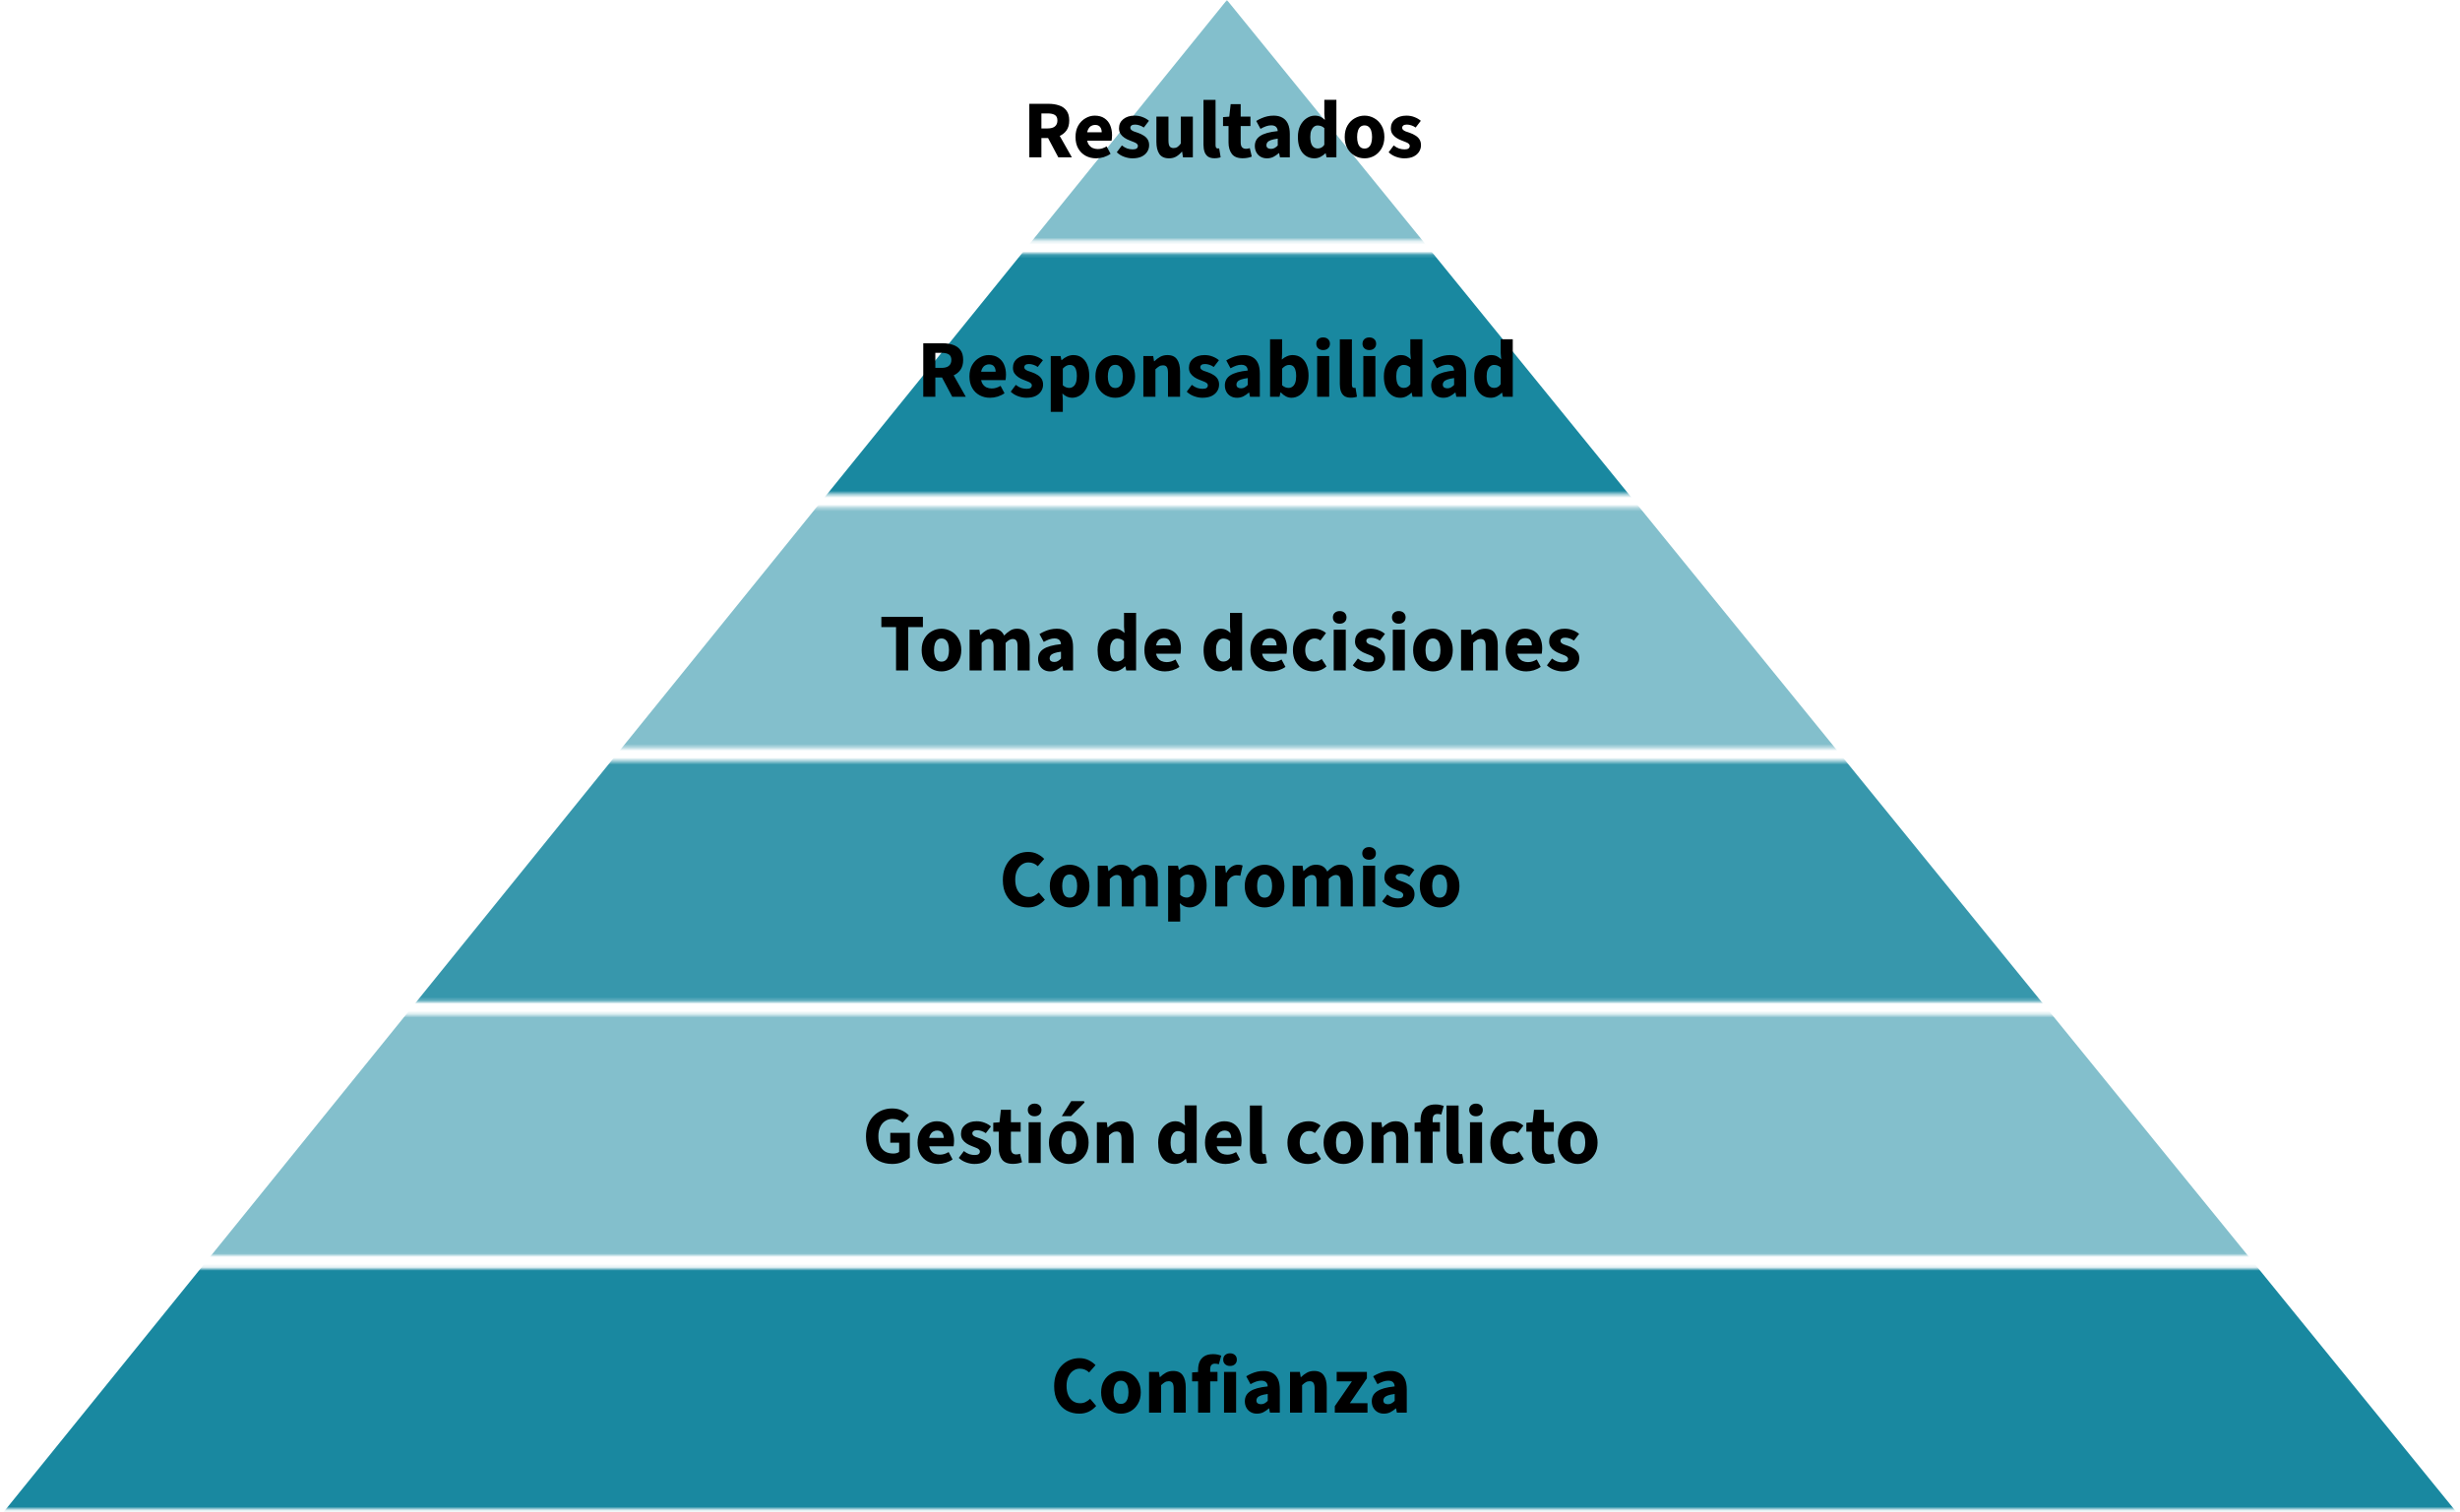 <svg width="719" height="442" viewBox="0 0 719 442" fill="none" xmlns="http://www.w3.org/2000/svg">
<mask id="mask0_614_489" style="mask-type:alpha" maskUnits="userSpaceOnUse" x="0" y="0" width="719" height="442">
<rect y="370.885" width="719" height="70.247" fill="#1988A0"/>
<rect y="296.708" width="719" height="70.247" fill="#31CAAE" fill-opacity="0.54"/>
<rect y="222.531" width="719" height="70.247" fill="#1988A0" fill-opacity="0.87"/>
<rect y="148.354" width="719" height="70.247" fill="#31CAAE" fill-opacity="0.54"/>
<rect y="74.176" width="719" height="70.247" fill="#1988A0"/>
<rect width="719" height="70.247" fill="#31CAAE" fill-opacity="0.54"/>
</mask>
<g mask="url(#mask0_614_489)">
<path d="M358.601 0L-1.14441e-05 443.343H719L358.601 0Z" fill="#1988A0"/>
</g>
<path d="M300.848 46V30.352H306.488C307.592 30.352 308.6 30.504 309.512 30.808C310.424 31.096 311.152 31.6 311.696 32.32C312.24 33.024 312.512 33.992 312.512 35.224C312.512 36.424 312.24 37.4 311.696 38.152C311.152 38.904 310.424 39.464 309.512 39.832C308.6 40.184 307.592 40.36 306.488 40.36H304.376V46H300.848ZM304.376 37.552H306.2C307.128 37.552 307.832 37.36 308.312 36.976C308.808 36.576 309.056 35.992 309.056 35.224C309.056 34.456 308.808 33.92 308.312 33.616C307.832 33.312 307.128 33.16 306.2 33.16H304.376V37.552ZM309.32 46L305.84 39.448L308.288 37.168L313.28 46H309.32ZM320.372 46.288C319.236 46.288 318.212 46.04 317.3 45.544C316.388 45.048 315.668 44.336 315.14 43.408C314.612 42.48 314.348 41.36 314.348 40.048C314.348 38.752 314.612 37.64 315.14 36.712C315.684 35.784 316.388 35.072 317.252 34.576C318.116 34.064 319.02 33.808 319.964 33.808C321.1 33.808 322.044 34.064 322.796 34.576C323.548 35.072 324.108 35.752 324.476 36.616C324.844 37.48 325.028 38.448 325.028 39.52C325.028 39.824 325.012 40.128 324.98 40.432C324.948 40.72 324.916 40.952 324.884 41.128H317.084L317.036 38.68H322.004C322.004 38.056 321.852 37.544 321.548 37.144C321.244 36.728 320.74 36.52 320.036 36.52C319.652 36.52 319.276 36.624 318.908 36.832C318.54 37.04 318.236 37.4 317.996 37.912C317.756 38.424 317.644 39.136 317.66 40.048C317.676 40.944 317.836 41.648 318.14 42.16C318.46 42.672 318.86 43.04 319.34 43.264C319.82 43.472 320.324 43.576 320.852 43.576C321.316 43.576 321.756 43.512 322.172 43.384C322.604 43.24 323.028 43.048 323.444 42.808L324.596 44.968C324.004 45.384 323.332 45.712 322.58 45.952C321.828 46.176 321.092 46.288 320.372 46.288ZM330.97 46.288C330.186 46.288 329.378 46.136 328.546 45.832C327.714 45.528 327.002 45.088 326.41 44.512L327.898 42.52C328.442 42.952 328.978 43.256 329.506 43.432C330.05 43.592 330.57 43.672 331.066 43.672C331.594 43.672 331.978 43.584 332.218 43.408C332.458 43.216 332.578 42.968 332.578 42.664C332.578 42.392 332.466 42.168 332.242 41.992C332.034 41.816 331.754 41.664 331.402 41.536C331.066 41.392 330.682 41.24 330.25 41.08C329.674 40.872 329.146 40.608 328.666 40.288C328.186 39.968 327.794 39.584 327.49 39.136C327.202 38.688 327.058 38.152 327.058 37.528C327.058 36.408 327.474 35.512 328.306 34.84C329.154 34.152 330.258 33.808 331.618 33.808C332.482 33.808 333.266 33.952 333.97 34.24C334.69 34.512 335.306 34.872 335.818 35.32L334.306 37.288C333.874 36.984 333.442 36.768 333.01 36.64C332.578 36.496 332.154 36.424 331.738 36.424C331.274 36.424 330.93 36.512 330.706 36.688C330.482 36.864 330.37 37.088 330.37 37.36C330.37 37.584 330.45 37.776 330.61 37.936C330.77 38.096 331.01 38.248 331.33 38.392C331.666 38.52 332.082 38.664 332.578 38.824C333.186 39.032 333.738 39.296 334.234 39.616C334.746 39.92 335.146 40.304 335.434 40.768C335.722 41.232 335.866 41.792 335.866 42.448C335.866 43.168 335.674 43.816 335.29 44.392C334.922 44.968 334.378 45.432 333.658 45.784C332.938 46.12 332.042 46.288 330.97 46.288ZM341.683 46.288C340.387 46.288 339.443 45.864 338.851 45.016C338.275 44.152 337.987 42.976 337.987 41.488V34.096H341.515V41.032C341.515 41.896 341.635 42.488 341.875 42.808C342.115 43.128 342.491 43.288 343.003 43.288C343.435 43.288 343.811 43.184 344.131 42.976C344.451 42.768 344.779 42.432 345.115 41.968V34.096H348.643V46H345.763L345.499 44.344H345.427C344.931 44.936 344.387 45.408 343.795 45.76C343.203 46.112 342.499 46.288 341.683 46.288ZM354.988 46.264C354.188 46.264 353.548 46.104 353.068 45.784C352.604 45.448 352.268 44.984 352.06 44.392C351.852 43.784 351.748 43.08 351.748 42.28V29.2H355.276V42.424C355.276 42.808 355.34 43.072 355.468 43.216C355.612 43.344 355.764 43.408 355.924 43.408C355.988 43.408 356.044 43.408 356.092 43.408C356.156 43.392 356.236 43.376 356.332 43.36L356.764 45.976C356.572 46.056 356.324 46.12 356.02 46.168C355.732 46.232 355.388 46.264 354.988 46.264ZM363.199 46.264C361.727 46.264 360.671 45.84 360.031 44.992C359.391 44.128 359.071 43.016 359.071 41.656V36.856H357.463V34.24L359.287 34.096L359.695 30.448H362.623V34.096H365.479V36.856H362.623V41.608C362.623 42.28 362.759 42.768 363.031 43.072C363.319 43.36 363.695 43.504 364.159 43.504C364.351 43.504 364.543 43.488 364.735 43.456C364.927 43.424 365.111 43.376 365.287 43.312L365.863 45.784C365.559 45.912 365.175 46.024 364.711 46.12C364.263 46.216 363.759 46.264 363.199 46.264ZM370.31 46.288C369.59 46.288 368.958 46.128 368.414 45.808C367.886 45.488 367.478 45.056 367.19 44.512C366.902 43.968 366.758 43.36 366.758 42.688C366.758 41.408 367.286 40.424 368.342 39.736C369.398 39.032 371.102 38.56 373.454 38.32C373.438 37.968 373.358 37.672 373.214 37.432C373.086 37.176 372.886 36.984 372.614 36.856C372.342 36.712 371.998 36.64 371.582 36.64C371.086 36.64 370.582 36.728 370.07 36.904C369.558 37.08 369.006 37.336 368.414 37.672L367.166 35.368C367.678 35.048 368.206 34.776 368.75 34.552C369.294 34.312 369.854 34.128 370.43 34C371.022 33.872 371.63 33.808 372.254 33.808C373.278 33.808 374.134 34.008 374.822 34.408C375.526 34.792 376.062 35.384 376.43 36.184C376.798 36.968 376.982 37.976 376.982 39.208V46H374.102L373.862 44.776H373.766C373.254 45.224 372.718 45.592 372.158 45.88C371.598 46.152 370.982 46.288 370.31 46.288ZM371.486 43.528C371.886 43.528 372.238 43.44 372.542 43.264C372.846 43.088 373.15 42.848 373.454 42.544V40.528C372.622 40.64 371.958 40.784 371.462 40.96C370.982 41.136 370.638 41.352 370.43 41.608C370.238 41.848 370.142 42.12 370.142 42.424C370.142 42.792 370.262 43.072 370.502 43.264C370.758 43.44 371.086 43.528 371.486 43.528ZM384.214 46.288C382.742 46.288 381.558 45.736 380.662 44.632C379.782 43.512 379.342 41.984 379.342 40.048C379.342 38.752 379.574 37.64 380.038 36.712C380.518 35.784 381.134 35.072 381.886 34.576C382.654 34.064 383.454 33.808 384.286 33.808C384.942 33.808 385.494 33.92 385.942 34.144C386.39 34.368 386.814 34.672 387.214 35.056L387.07 33.232V29.176H390.598V46H387.718L387.478 44.824H387.382C386.966 45.24 386.478 45.592 385.918 45.88C385.358 46.152 384.79 46.288 384.214 46.288ZM385.126 43.408C385.51 43.408 385.862 43.328 386.182 43.168C386.502 43.008 386.798 42.728 387.07 42.328V37.456C386.766 37.168 386.446 36.968 386.11 36.856C385.774 36.744 385.438 36.688 385.102 36.688C384.718 36.688 384.366 36.808 384.046 37.048C383.726 37.288 383.462 37.656 383.254 38.152C383.062 38.632 382.966 39.248 382.966 40C382.966 41.168 383.158 42.032 383.542 42.592C383.926 43.136 384.454 43.408 385.126 43.408ZM398.836 46.288C397.828 46.288 396.884 46.048 396.004 45.568C395.124 45.072 394.404 44.36 393.844 43.432C393.3 42.488 393.028 41.36 393.028 40.048C393.028 38.736 393.3 37.616 393.844 36.688C394.404 35.744 395.124 35.032 396.004 34.552C396.884 34.056 397.828 33.808 398.836 33.808C399.828 33.808 400.764 34.056 401.644 34.552C402.524 35.032 403.236 35.744 403.78 36.688C404.34 37.616 404.62 38.736 404.62 40.048C404.62 41.36 404.34 42.488 403.78 43.432C403.236 44.36 402.524 45.072 401.644 45.568C400.764 46.048 399.828 46.288 398.836 46.288ZM398.836 43.432C399.316 43.432 399.716 43.296 400.036 43.024C400.372 42.752 400.62 42.36 400.78 41.848C400.94 41.336 401.02 40.736 401.02 40.048C401.02 39.36 400.94 38.76 400.78 38.248C400.62 37.736 400.372 37.344 400.036 37.072C399.716 36.8 399.316 36.664 398.836 36.664C398.34 36.664 397.932 36.8 397.612 37.072C397.292 37.344 397.052 37.736 396.892 38.248C396.732 38.76 396.652 39.36 396.652 40.048C396.652 40.736 396.732 41.336 396.892 41.848C397.052 42.36 397.292 42.752 397.612 43.024C397.932 43.296 398.34 43.432 398.836 43.432ZM410.423 46.288C409.639 46.288 408.831 46.136 407.999 45.832C407.167 45.528 406.455 45.088 405.863 44.512L407.351 42.52C407.895 42.952 408.431 43.256 408.959 43.432C409.503 43.592 410.023 43.672 410.519 43.672C411.047 43.672 411.431 43.584 411.671 43.408C411.911 43.216 412.031 42.968 412.031 42.664C412.031 42.392 411.919 42.168 411.695 41.992C411.487 41.816 411.207 41.664 410.855 41.536C410.519 41.392 410.135 41.24 409.703 41.08C409.127 40.872 408.599 40.608 408.119 40.288C407.639 39.968 407.247 39.584 406.943 39.136C406.655 38.688 406.511 38.152 406.511 37.528C406.511 36.408 406.927 35.512 407.759 34.84C408.607 34.152 409.711 33.808 411.071 33.808C411.935 33.808 412.719 33.952 413.423 34.24C414.143 34.512 414.759 34.872 415.271 35.32L413.759 37.288C413.327 36.984 412.895 36.768 412.463 36.64C412.031 36.496 411.607 36.424 411.191 36.424C410.727 36.424 410.383 36.512 410.159 36.688C409.935 36.864 409.823 37.088 409.823 37.36C409.823 37.584 409.903 37.776 410.063 37.936C410.223 38.096 410.463 38.248 410.783 38.392C411.119 38.52 411.535 38.664 412.031 38.824C412.639 39.032 413.191 39.296 413.687 39.616C414.199 39.92 414.599 40.304 414.887 40.768C415.175 41.232 415.319 41.792 415.319 42.448C415.319 43.168 415.127 43.816 414.743 44.392C414.375 44.968 413.831 45.432 413.111 45.784C412.391 46.12 411.495 46.288 410.423 46.288Z" fill="black"/>
<path d="M269.848 116V100.352H275.488C276.592 100.352 277.6 100.504 278.512 100.808C279.424 101.096 280.152 101.6 280.696 102.32C281.24 103.024 281.512 103.992 281.512 105.224C281.512 106.424 281.24 107.4 280.696 108.152C280.152 108.904 279.424 109.464 278.512 109.832C277.6 110.184 276.592 110.36 275.488 110.36H273.376V116H269.848ZM273.376 107.552H275.2C276.128 107.552 276.832 107.36 277.312 106.976C277.808 106.576 278.056 105.992 278.056 105.224C278.056 104.456 277.808 103.92 277.312 103.616C276.832 103.312 276.128 103.16 275.2 103.16H273.376V107.552ZM278.32 116L274.84 109.448L277.288 107.168L282.28 116H278.32ZM289.372 116.288C288.236 116.288 287.212 116.04 286.3 115.544C285.388 115.048 284.668 114.336 284.14 113.408C283.612 112.48 283.348 111.36 283.348 110.048C283.348 108.752 283.612 107.64 284.14 106.712C284.684 105.784 285.388 105.072 286.252 104.576C287.116 104.064 288.02 103.808 288.964 103.808C290.1 103.808 291.044 104.064 291.796 104.576C292.548 105.072 293.108 105.752 293.476 106.616C293.844 107.48 294.028 108.448 294.028 109.52C294.028 109.824 294.012 110.128 293.98 110.432C293.948 110.72 293.916 110.952 293.884 111.128H286.084L286.036 108.68H291.004C291.004 108.056 290.852 107.544 290.548 107.144C290.244 106.728 289.74 106.52 289.036 106.52C288.652 106.52 288.276 106.624 287.908 106.832C287.54 107.04 287.236 107.4 286.996 107.912C286.756 108.424 286.644 109.136 286.66 110.048C286.676 110.944 286.836 111.648 287.14 112.16C287.46 112.672 287.86 113.04 288.34 113.264C288.82 113.472 289.324 113.576 289.852 113.576C290.316 113.576 290.756 113.512 291.172 113.384C291.604 113.24 292.028 113.048 292.444 112.808L293.596 114.968C293.004 115.384 292.332 115.712 291.58 115.952C290.828 116.176 290.092 116.288 289.372 116.288ZM299.97 116.288C299.186 116.288 298.378 116.136 297.546 115.832C296.714 115.528 296.002 115.088 295.41 114.512L296.898 112.52C297.442 112.952 297.978 113.256 298.506 113.432C299.05 113.592 299.57 113.672 300.066 113.672C300.594 113.672 300.978 113.584 301.218 113.408C301.458 113.216 301.578 112.968 301.578 112.664C301.578 112.392 301.466 112.168 301.242 111.992C301.034 111.816 300.754 111.664 300.402 111.536C300.066 111.392 299.682 111.24 299.25 111.08C298.674 110.872 298.146 110.608 297.666 110.288C297.186 109.968 296.794 109.584 296.49 109.136C296.202 108.688 296.058 108.152 296.058 107.528C296.058 106.408 296.474 105.512 297.306 104.84C298.154 104.152 299.258 103.808 300.618 103.808C301.482 103.808 302.266 103.952 302.97 104.24C303.69 104.512 304.306 104.872 304.818 105.32L303.306 107.288C302.874 106.984 302.442 106.768 302.01 106.64C301.578 106.496 301.154 106.424 300.738 106.424C300.274 106.424 299.93 106.512 299.706 106.688C299.482 106.864 299.37 107.088 299.37 107.36C299.37 107.584 299.45 107.776 299.61 107.936C299.77 108.096 300.01 108.248 300.33 108.392C300.666 108.52 301.082 108.664 301.578 108.824C302.186 109.032 302.738 109.296 303.234 109.616C303.746 109.92 304.146 110.304 304.434 110.768C304.722 111.232 304.866 111.792 304.866 112.448C304.866 113.168 304.674 113.816 304.29 114.392C303.922 114.968 303.378 115.432 302.658 115.784C301.938 116.12 301.042 116.288 299.97 116.288ZM307.107 120.416V104.096H309.987L310.227 105.272H310.323C310.787 104.84 311.315 104.488 311.907 104.216C312.499 103.944 313.099 103.808 313.707 103.808C314.667 103.808 315.491 104.056 316.179 104.552C316.883 105.048 317.419 105.752 317.787 106.664C318.171 107.576 318.363 108.64 318.363 109.856C318.363 111.216 318.123 112.376 317.643 113.336C317.163 114.296 316.539 115.032 315.771 115.544C315.019 116.04 314.211 116.288 313.347 116.288C312.851 116.288 312.355 116.184 311.859 115.976C311.379 115.752 310.931 115.44 310.515 115.04L310.635 116.936V120.416H307.107ZM312.531 113.408C312.931 113.408 313.299 113.288 313.635 113.048C313.987 112.808 314.259 112.432 314.451 111.92C314.643 111.392 314.739 110.72 314.739 109.904C314.739 109.184 314.659 108.592 314.499 108.128C314.355 107.648 314.131 107.288 313.827 107.048C313.523 106.808 313.139 106.688 312.675 106.688C312.323 106.688 311.979 106.776 311.643 106.952C311.323 107.112 310.987 107.384 310.635 107.768V112.64C310.955 112.912 311.275 113.112 311.595 113.24C311.931 113.352 312.243 113.408 312.531 113.408ZM325.977 116.288C324.969 116.288 324.025 116.048 323.145 115.568C322.265 115.072 321.545 114.36 320.985 113.432C320.441 112.488 320.169 111.36 320.169 110.048C320.169 108.736 320.441 107.616 320.985 106.688C321.545 105.744 322.265 105.032 323.145 104.552C324.025 104.056 324.969 103.808 325.977 103.808C326.969 103.808 327.905 104.056 328.785 104.552C329.665 105.032 330.377 105.744 330.921 106.688C331.481 107.616 331.761 108.736 331.761 110.048C331.761 111.36 331.481 112.488 330.921 113.432C330.377 114.36 329.665 115.072 328.785 115.568C327.905 116.048 326.969 116.288 325.977 116.288ZM325.977 113.432C326.457 113.432 326.857 113.296 327.177 113.024C327.513 112.752 327.761 112.36 327.921 111.848C328.081 111.336 328.161 110.736 328.161 110.048C328.161 109.36 328.081 108.76 327.921 108.248C327.761 107.736 327.513 107.344 327.177 107.072C326.857 106.8 326.457 106.664 325.977 106.664C325.481 106.664 325.073 106.8 324.753 107.072C324.433 107.344 324.193 107.736 324.033 108.248C323.873 108.76 323.793 109.36 323.793 110.048C323.793 110.736 323.873 111.336 324.033 111.848C324.193 112.36 324.433 112.752 324.753 113.024C325.073 113.296 325.481 113.432 325.977 113.432ZM334.177 116V104.096H337.057L337.297 105.608H337.393C337.889 105.112 338.449 104.688 339.073 104.336C339.697 103.984 340.409 103.808 341.209 103.808C342.521 103.808 343.465 104.24 344.041 105.104C344.617 105.952 344.905 107.12 344.905 108.608V116H341.377V109.064C341.377 108.2 341.257 107.608 341.017 107.288C340.793 106.968 340.425 106.808 339.913 106.808C339.465 106.808 339.081 106.912 338.761 107.12C338.441 107.312 338.089 107.592 337.705 107.96V116H334.177ZM351.416 116.288C350.632 116.288 349.824 116.136 348.992 115.832C348.16 115.528 347.448 115.088 346.856 114.512L348.344 112.52C348.888 112.952 349.424 113.256 349.952 113.432C350.496 113.592 351.016 113.672 351.512 113.672C352.04 113.672 352.424 113.584 352.664 113.408C352.904 113.216 353.024 112.968 353.024 112.664C353.024 112.392 352.912 112.168 352.688 111.992C352.48 111.816 352.2 111.664 351.848 111.536C351.512 111.392 351.128 111.24 350.696 111.08C350.12 110.872 349.592 110.608 349.112 110.288C348.632 109.968 348.24 109.584 347.936 109.136C347.648 108.688 347.504 108.152 347.504 107.528C347.504 106.408 347.92 105.512 348.752 104.84C349.6 104.152 350.704 103.808 352.064 103.808C352.928 103.808 353.712 103.952 354.416 104.24C355.136 104.512 355.752 104.872 356.264 105.32L354.752 107.288C354.32 106.984 353.888 106.768 353.456 106.64C353.024 106.496 352.6 106.424 352.184 106.424C351.72 106.424 351.376 106.512 351.152 106.688C350.928 106.864 350.816 107.088 350.816 107.36C350.816 107.584 350.896 107.776 351.056 107.936C351.216 108.096 351.456 108.248 351.776 108.392C352.112 108.52 352.528 108.664 353.024 108.824C353.632 109.032 354.184 109.296 354.68 109.616C355.192 109.92 355.592 110.304 355.88 110.768C356.168 111.232 356.312 111.792 356.312 112.448C356.312 113.168 356.12 113.816 355.736 114.392C355.368 114.968 354.824 115.432 354.104 115.784C353.384 116.12 352.488 116.288 351.416 116.288ZM361.552 116.288C360.832 116.288 360.2 116.128 359.656 115.808C359.128 115.488 358.72 115.056 358.432 114.512C358.144 113.968 358 113.36 358 112.688C358 111.408 358.528 110.424 359.584 109.736C360.64 109.032 362.344 108.56 364.696 108.32C364.68 107.968 364.6 107.672 364.456 107.432C364.328 107.176 364.128 106.984 363.856 106.856C363.584 106.712 363.24 106.64 362.824 106.64C362.328 106.64 361.824 106.728 361.312 106.904C360.8 107.08 360.248 107.336 359.656 107.672L358.408 105.368C358.92 105.048 359.448 104.776 359.992 104.552C360.536 104.312 361.096 104.128 361.672 104C362.264 103.872 362.872 103.808 363.496 103.808C364.52 103.808 365.376 104.008 366.064 104.408C366.768 104.792 367.304 105.384 367.672 106.184C368.04 106.968 368.224 107.976 368.224 109.208V116H365.344L365.104 114.776H365.008C364.496 115.224 363.96 115.592 363.4 115.88C362.84 116.152 362.224 116.288 361.552 116.288ZM362.728 113.528C363.128 113.528 363.48 113.44 363.784 113.264C364.088 113.088 364.392 112.848 364.696 112.544V110.528C363.864 110.64 363.2 110.784 362.704 110.96C362.224 111.136 361.88 111.352 361.672 111.608C361.48 111.848 361.384 112.12 361.384 112.424C361.384 112.792 361.504 113.072 361.744 113.264C362 113.44 362.328 113.528 362.728 113.528ZM377.448 116.288C376.92 116.288 376.392 116.16 375.864 115.904C375.336 115.632 374.832 115.24 374.352 114.728H374.256L373.968 116H371.208V99.176H374.736V103.304L374.64 105.128C375.088 104.712 375.584 104.392 376.128 104.168C376.672 103.928 377.224 103.808 377.784 103.808C378.744 103.808 379.576 104.056 380.28 104.552C380.984 105.048 381.52 105.752 381.888 106.664C382.272 107.56 382.464 108.616 382.464 109.832C382.464 111.192 382.224 112.36 381.744 113.336C381.264 114.296 380.64 115.032 379.872 115.544C379.12 116.04 378.312 116.288 377.448 116.288ZM376.632 113.408C377.032 113.408 377.4 113.288 377.736 113.048C378.088 112.808 378.36 112.432 378.552 111.92C378.744 111.392 378.84 110.72 378.84 109.904C378.84 109.184 378.76 108.592 378.6 108.128C378.456 107.648 378.232 107.288 377.928 107.048C377.624 106.808 377.24 106.688 376.776 106.688C376.424 106.688 376.08 106.776 375.744 106.952C375.424 107.112 375.088 107.384 374.736 107.768V112.64C375.04 112.912 375.36 113.112 375.696 113.24C376.032 113.352 376.344 113.408 376.632 113.408ZM384.966 116V104.096H388.494V116H384.966ZM386.718 102.344C386.126 102.344 385.646 102.176 385.278 101.84C384.91 101.504 384.726 101.056 384.726 100.496C384.726 99.936 384.91 99.488 385.278 99.152C385.646 98.816 386.126 98.648 386.718 98.648C387.31 98.648 387.79 98.816 388.158 99.152C388.526 99.488 388.71 99.936 388.71 100.496C388.71 101.056 388.526 101.504 388.158 101.84C387.79 102.176 387.31 102.344 386.718 102.344ZM394.839 116.264C394.039 116.264 393.399 116.104 392.919 115.784C392.455 115.448 392.119 114.984 391.911 114.392C391.703 113.784 391.599 113.08 391.599 112.28V99.2H395.127V112.424C395.127 112.808 395.191 113.072 395.319 113.216C395.463 113.344 395.615 113.408 395.775 113.408C395.839 113.408 395.895 113.408 395.943 113.408C396.007 113.392 396.087 113.376 396.183 113.36L396.615 115.976C396.423 116.056 396.175 116.12 395.871 116.168C395.583 116.232 395.239 116.264 394.839 116.264ZM398.466 116V104.096H401.994V116H398.466ZM400.218 102.344C399.626 102.344 399.146 102.176 398.778 101.84C398.41 101.504 398.226 101.056 398.226 100.496C398.226 99.936 398.41 99.488 398.778 99.152C399.146 98.816 399.626 98.648 400.218 98.648C400.81 98.648 401.29 98.816 401.658 99.152C402.026 99.488 402.21 99.936 402.21 100.496C402.21 101.056 402.026 101.504 401.658 101.84C401.29 102.176 400.81 102.344 400.218 102.344ZM409.347 116.288C407.875 116.288 406.691 115.736 405.795 114.632C404.915 113.512 404.475 111.984 404.475 110.048C404.475 108.752 404.707 107.64 405.171 106.712C405.651 105.784 406.267 105.072 407.019 104.576C407.787 104.064 408.587 103.808 409.419 103.808C410.075 103.808 410.627 103.92 411.075 104.144C411.523 104.368 411.947 104.672 412.347 105.056L412.203 103.232V99.176H415.731V116H412.851L412.611 114.824H412.515C412.099 115.24 411.611 115.592 411.051 115.88C410.491 116.152 409.923 116.288 409.347 116.288ZM410.259 113.408C410.643 113.408 410.995 113.328 411.315 113.168C411.635 113.008 411.931 112.728 412.203 112.328V107.456C411.899 107.168 411.579 106.968 411.243 106.856C410.907 106.744 410.571 106.688 410.235 106.688C409.851 106.688 409.499 106.808 409.179 107.048C408.859 107.288 408.595 107.656 408.387 108.152C408.195 108.632 408.099 109.248 408.099 110C408.099 111.168 408.291 112.032 408.675 112.592C409.059 113.136 409.587 113.408 410.259 113.408ZM421.857 116.288C421.137 116.288 420.505 116.128 419.961 115.808C419.433 115.488 419.025 115.056 418.737 114.512C418.449 113.968 418.305 113.36 418.305 112.688C418.305 111.408 418.833 110.424 419.889 109.736C420.945 109.032 422.649 108.56 425.001 108.32C424.985 107.968 424.905 107.672 424.761 107.432C424.633 107.176 424.433 106.984 424.161 106.856C423.889 106.712 423.545 106.64 423.129 106.64C422.633 106.64 422.129 106.728 421.617 106.904C421.105 107.08 420.553 107.336 419.961 107.672L418.713 105.368C419.225 105.048 419.753 104.776 420.297 104.552C420.841 104.312 421.401 104.128 421.977 104C422.569 103.872 423.177 103.808 423.801 103.808C424.825 103.808 425.681 104.008 426.369 104.408C427.073 104.792 427.609 105.384 427.977 106.184C428.345 106.968 428.529 107.976 428.529 109.208V116H425.649L425.409 114.776H425.313C424.801 115.224 424.265 115.592 423.705 115.88C423.145 116.152 422.529 116.288 421.857 116.288ZM423.033 113.528C423.433 113.528 423.785 113.44 424.089 113.264C424.393 113.088 424.697 112.848 425.001 112.544V110.528C424.169 110.64 423.505 110.784 423.009 110.96C422.529 111.136 422.185 111.352 421.977 111.608C421.785 111.848 421.689 112.12 421.689 112.424C421.689 112.792 421.809 113.072 422.049 113.264C422.305 113.44 422.633 113.528 423.033 113.528ZM435.761 116.288C434.289 116.288 433.105 115.736 432.209 114.632C431.329 113.512 430.889 111.984 430.889 110.048C430.889 108.752 431.121 107.64 431.585 106.712C432.065 105.784 432.681 105.072 433.433 104.576C434.201 104.064 435.001 103.808 435.833 103.808C436.489 103.808 437.041 103.92 437.489 104.144C437.937 104.368 438.361 104.672 438.761 105.056L438.617 103.232V99.176H442.145V116H439.265L439.025 114.824H438.929C438.513 115.24 438.025 115.592 437.465 115.88C436.905 116.152 436.337 116.288 435.761 116.288ZM436.673 113.408C437.057 113.408 437.409 113.328 437.729 113.168C438.049 113.008 438.345 112.728 438.617 112.328V107.456C438.313 107.168 437.993 106.968 437.657 106.856C437.321 106.744 436.985 106.688 436.649 106.688C436.265 106.688 435.913 106.808 435.593 107.048C435.273 107.288 435.009 107.656 434.801 108.152C434.609 108.632 434.513 109.248 434.513 110C434.513 111.168 434.705 112.032 435.089 112.592C435.473 113.136 436.001 113.408 436.673 113.408Z" fill="black"/>
<path d="M300.472 265.288C299.128 265.288 297.896 264.992 296.776 264.4C295.672 263.792 294.784 262.888 294.112 261.688C293.44 260.488 293.104 259.016 293.104 257.272C293.104 255.976 293.296 254.824 293.68 253.816C294.08 252.792 294.624 251.928 295.312 251.224C296 250.52 296.784 249.984 297.664 249.616C298.56 249.248 299.504 249.064 300.496 249.064C301.504 249.064 302.408 249.264 303.208 249.664C304.008 250.064 304.672 250.544 305.2 251.104L303.328 253.24C302.944 252.872 302.528 252.6 302.08 252.424C301.632 252.232 301.128 252.136 300.568 252.136C299.88 252.136 299.24 252.344 298.648 252.76C298.072 253.16 297.608 253.736 297.256 254.488C296.904 255.24 296.728 256.128 296.728 257.152C296.728 258.224 296.896 259.144 297.232 259.912C297.568 260.664 298.032 261.24 298.624 261.64C299.232 262.04 299.928 262.24 300.712 262.24C301.32 262.24 301.864 262.112 302.344 261.856C302.824 261.6 303.248 261.296 303.616 260.944L305.392 263.032C304.72 263.784 303.976 264.352 303.16 264.736C302.344 265.104 301.448 265.288 300.472 265.288ZM312.641 265.288C311.633 265.288 310.689 265.048 309.809 264.568C308.929 264.072 308.209 263.36 307.649 262.432C307.105 261.488 306.833 260.36 306.833 259.048C306.833 257.736 307.105 256.616 307.649 255.688C308.209 254.744 308.929 254.032 309.809 253.552C310.689 253.056 311.633 252.808 312.641 252.808C313.633 252.808 314.569 253.056 315.449 253.552C316.329 254.032 317.041 254.744 317.585 255.688C318.145 256.616 318.425 257.736 318.425 259.048C318.425 260.36 318.145 261.488 317.585 262.432C317.041 263.36 316.329 264.072 315.449 264.568C314.569 265.048 313.633 265.288 312.641 265.288ZM312.641 262.432C313.121 262.432 313.521 262.296 313.841 262.024C314.177 261.752 314.425 261.36 314.585 260.848C314.745 260.336 314.825 259.736 314.825 259.048C314.825 258.36 314.745 257.76 314.585 257.248C314.425 256.736 314.177 256.344 313.841 256.072C313.521 255.8 313.121 255.664 312.641 255.664C312.145 255.664 311.737 255.8 311.417 256.072C311.097 256.344 310.857 256.736 310.697 257.248C310.537 257.76 310.457 258.36 310.457 259.048C310.457 259.736 310.537 260.336 310.697 260.848C310.857 261.36 311.097 261.752 311.417 262.024C311.737 262.296 312.145 262.432 312.641 262.432ZM320.841 265V253.096H323.721L323.961 254.632H324.057C324.537 254.136 325.057 253.712 325.617 253.36C326.193 252.992 326.873 252.808 327.657 252.808C328.505 252.808 329.193 252.984 329.721 253.336C330.249 253.672 330.657 254.16 330.945 254.8C331.473 254.256 332.033 253.792 332.625 253.408C333.217 253.008 333.905 252.808 334.689 252.808C335.985 252.808 336.929 253.24 337.521 254.104C338.113 254.952 338.409 256.12 338.409 257.608V265H334.881V258.064C334.881 257.2 334.761 256.608 334.521 256.288C334.297 255.968 333.929 255.808 333.417 255.808C333.113 255.808 332.793 255.904 332.457 256.096C332.121 256.272 331.761 256.56 331.377 256.96V265H327.849V258.064C327.849 257.2 327.729 256.608 327.489 256.288C327.265 255.968 326.897 255.808 326.385 255.808C325.777 255.808 325.105 256.192 324.369 256.96V265H320.841ZM341.419 269.416V253.096H344.299L344.539 254.272H344.635C345.099 253.84 345.627 253.488 346.219 253.216C346.811 252.944 347.411 252.808 348.019 252.808C348.979 252.808 349.803 253.056 350.491 253.552C351.195 254.048 351.731 254.752 352.099 255.664C352.483 256.576 352.675 257.64 352.675 258.856C352.675 260.216 352.435 261.376 351.955 262.336C351.475 263.296 350.851 264.032 350.083 264.544C349.331 265.04 348.523 265.288 347.659 265.288C347.163 265.288 346.667 265.184 346.171 264.976C345.691 264.752 345.243 264.44 344.827 264.04L344.947 265.936V269.416H341.419ZM346.843 262.408C347.243 262.408 347.611 262.288 347.947 262.048C348.299 261.808 348.571 261.432 348.763 260.92C348.955 260.392 349.051 259.72 349.051 258.904C349.051 258.184 348.971 257.592 348.811 257.128C348.667 256.648 348.443 256.288 348.139 256.048C347.835 255.808 347.451 255.688 346.987 255.688C346.635 255.688 346.291 255.776 345.955 255.952C345.635 256.112 345.299 256.384 344.947 256.768V261.64C345.267 261.912 345.587 262.112 345.907 262.24C346.243 262.352 346.555 262.408 346.843 262.408ZM355.177 265V253.096H358.057L358.297 255.184H358.393C358.825 254.384 359.337 253.792 359.929 253.408C360.537 253.008 361.153 252.808 361.777 252.808C362.113 252.808 362.393 252.832 362.617 252.88C362.841 252.912 363.033 252.968 363.193 253.048L362.521 256.048C362.329 256 362.145 255.968 361.969 255.952C361.793 255.92 361.577 255.904 361.321 255.904C360.873 255.904 360.401 256.064 359.905 256.384C359.425 256.704 359.025 257.272 358.705 258.088V265H355.177ZM369.617 265.288C368.609 265.288 367.665 265.048 366.785 264.568C365.905 264.072 365.185 263.36 364.625 262.432C364.081 261.488 363.809 260.36 363.809 259.048C363.809 257.736 364.081 256.616 364.625 255.688C365.185 254.744 365.905 254.032 366.785 253.552C367.665 253.056 368.609 252.808 369.617 252.808C370.609 252.808 371.545 253.056 372.425 253.552C373.305 254.032 374.017 254.744 374.561 255.688C375.121 256.616 375.401 257.736 375.401 259.048C375.401 260.36 375.121 261.488 374.561 262.432C374.017 263.36 373.305 264.072 372.425 264.568C371.545 265.048 370.609 265.288 369.617 265.288ZM369.617 262.432C370.097 262.432 370.497 262.296 370.817 262.024C371.153 261.752 371.401 261.36 371.561 260.848C371.721 260.336 371.801 259.736 371.801 259.048C371.801 258.36 371.721 257.76 371.561 257.248C371.401 256.736 371.153 256.344 370.817 256.072C370.497 255.8 370.097 255.664 369.617 255.664C369.121 255.664 368.713 255.8 368.393 256.072C368.073 256.344 367.833 256.736 367.673 257.248C367.513 257.76 367.433 258.36 367.433 259.048C367.433 259.736 367.513 260.336 367.673 260.848C367.833 261.36 368.073 261.752 368.393 262.024C368.713 262.296 369.121 262.432 369.617 262.432ZM377.818 265V253.096H380.698L380.938 254.632H381.034C381.514 254.136 382.034 253.712 382.594 253.36C383.17 252.992 383.85 252.808 384.634 252.808C385.482 252.808 386.17 252.984 386.698 253.336C387.226 253.672 387.634 254.16 387.922 254.8C388.45 254.256 389.01 253.792 389.602 253.408C390.194 253.008 390.882 252.808 391.666 252.808C392.962 252.808 393.906 253.24 394.498 254.104C395.09 254.952 395.386 256.12 395.386 257.608V265H391.858V258.064C391.858 257.2 391.738 256.608 391.498 256.288C391.274 255.968 390.906 255.808 390.394 255.808C390.09 255.808 389.77 255.904 389.434 256.096C389.098 256.272 388.738 256.56 388.354 256.96V265H384.826V258.064C384.826 257.2 384.706 256.608 384.466 256.288C384.242 255.968 383.874 255.808 383.362 255.808C382.754 255.808 382.082 256.192 381.346 256.96V265H377.818ZM398.396 265V253.096H401.924V265H398.396ZM400.148 251.344C399.556 251.344 399.076 251.176 398.708 250.84C398.34 250.504 398.156 250.056 398.156 249.496C398.156 248.936 398.34 248.488 398.708 248.152C399.076 247.816 399.556 247.648 400.148 247.648C400.74 247.648 401.22 247.816 401.588 248.152C401.956 248.488 402.14 248.936 402.14 249.496C402.14 250.056 401.956 250.504 401.588 250.84C401.22 251.176 400.74 251.344 400.148 251.344ZM408.533 265.288C407.749 265.288 406.941 265.136 406.109 264.832C405.277 264.528 404.565 264.088 403.973 263.512L405.461 261.52C406.005 261.952 406.541 262.256 407.069 262.432C407.613 262.592 408.133 262.672 408.629 262.672C409.157 262.672 409.541 262.584 409.781 262.408C410.021 262.216 410.141 261.968 410.141 261.664C410.141 261.392 410.029 261.168 409.805 260.992C409.597 260.816 409.317 260.664 408.965 260.536C408.629 260.392 408.245 260.24 407.813 260.08C407.237 259.872 406.709 259.608 406.229 259.288C405.749 258.968 405.357 258.584 405.053 258.136C404.765 257.688 404.621 257.152 404.621 256.528C404.621 255.408 405.037 254.512 405.869 253.84C406.717 253.152 407.821 252.808 409.181 252.808C410.045 252.808 410.829 252.952 411.533 253.24C412.253 253.512 412.869 253.872 413.381 254.32L411.869 256.288C411.437 255.984 411.005 255.768 410.573 255.64C410.141 255.496 409.717 255.424 409.301 255.424C408.837 255.424 408.493 255.512 408.269 255.688C408.045 255.864 407.933 256.088 407.933 256.36C407.933 256.584 408.013 256.776 408.173 256.936C408.333 257.096 408.573 257.248 408.893 257.392C409.229 257.52 409.645 257.664 410.141 257.824C410.749 258.032 411.301 258.296 411.797 258.616C412.309 258.92 412.709 259.304 412.997 259.768C413.285 260.232 413.429 260.792 413.429 261.448C413.429 262.168 413.237 262.816 412.853 263.392C412.485 263.968 411.941 264.432 411.221 264.784C410.501 265.12 409.605 265.288 408.533 265.288ZM420.781 265.288C419.773 265.288 418.829 265.048 417.949 264.568C417.069 264.072 416.349 263.36 415.789 262.432C415.245 261.488 414.973 260.36 414.973 259.048C414.973 257.736 415.245 256.616 415.789 255.688C416.349 254.744 417.069 254.032 417.949 253.552C418.829 253.056 419.773 252.808 420.781 252.808C421.773 252.808 422.709 253.056 423.589 253.552C424.469 254.032 425.181 254.744 425.725 255.688C426.285 256.616 426.565 257.736 426.565 259.048C426.565 260.36 426.285 261.488 425.725 262.432C425.181 263.36 424.469 264.072 423.589 264.568C422.709 265.048 421.773 265.288 420.781 265.288ZM420.781 262.432C421.261 262.432 421.661 262.296 421.981 262.024C422.317 261.752 422.565 261.36 422.725 260.848C422.885 260.336 422.965 259.736 422.965 259.048C422.965 258.36 422.885 257.76 422.725 257.248C422.565 256.736 422.317 256.344 421.981 256.072C421.661 255.8 421.261 255.664 420.781 255.664C420.285 255.664 419.877 255.8 419.557 256.072C419.237 256.344 418.997 256.736 418.837 257.248C418.677 257.76 418.597 258.36 418.597 259.048C418.597 259.736 418.677 260.336 418.837 260.848C418.997 261.36 419.237 261.752 419.557 262.024C419.877 262.296 420.285 262.432 420.781 262.432Z" fill="black"/>
<path d="M261.896 196V183.328H257.6V180.352H269.744V183.328H265.448V196H261.896ZM275.18 196.288C274.172 196.288 273.228 196.048 272.348 195.568C271.468 195.072 270.748 194.36 270.188 193.432C269.644 192.488 269.372 191.36 269.372 190.048C269.372 188.736 269.644 187.616 270.188 186.688C270.748 185.744 271.468 185.032 272.348 184.552C273.228 184.056 274.172 183.808 275.18 183.808C276.172 183.808 277.108 184.056 277.988 184.552C278.868 185.032 279.58 185.744 280.124 186.688C280.684 187.616 280.964 188.736 280.964 190.048C280.964 191.36 280.684 192.488 280.124 193.432C279.58 194.36 278.868 195.072 277.988 195.568C277.108 196.048 276.172 196.288 275.18 196.288ZM275.18 193.432C275.66 193.432 276.06 193.296 276.38 193.024C276.716 192.752 276.964 192.36 277.124 191.848C277.284 191.336 277.364 190.736 277.364 190.048C277.364 189.36 277.284 188.76 277.124 188.248C276.964 187.736 276.716 187.344 276.38 187.072C276.06 186.8 275.66 186.664 275.18 186.664C274.684 186.664 274.276 186.8 273.956 187.072C273.636 187.344 273.396 187.736 273.236 188.248C273.076 188.76 272.996 189.36 272.996 190.048C272.996 190.736 273.076 191.336 273.236 191.848C273.396 192.36 273.636 192.752 273.956 193.024C274.276 193.296 274.684 193.432 275.18 193.432ZM283.38 196V184.096H286.26L286.5 185.632H286.596C287.076 185.136 287.596 184.712 288.156 184.36C288.732 183.992 289.412 183.808 290.196 183.808C291.044 183.808 291.732 183.984 292.26 184.336C292.788 184.672 293.196 185.16 293.484 185.8C294.012 185.256 294.572 184.792 295.164 184.408C295.756 184.008 296.444 183.808 297.228 183.808C298.524 183.808 299.468 184.24 300.06 185.104C300.652 185.952 300.948 187.12 300.948 188.608V196H297.42V189.064C297.42 188.2 297.3 187.608 297.06 187.288C296.836 186.968 296.468 186.808 295.956 186.808C295.652 186.808 295.332 186.904 294.996 187.096C294.66 187.272 294.3 187.56 293.916 187.96V196H290.388V189.064C290.388 188.2 290.268 187.608 290.028 187.288C289.804 186.968 289.436 186.808 288.924 186.808C288.316 186.808 287.644 187.192 286.908 187.96V196H283.38ZM306.958 196.288C306.238 196.288 305.606 196.128 305.062 195.808C304.534 195.488 304.126 195.056 303.838 194.512C303.55 193.968 303.406 193.36 303.406 192.688C303.406 191.408 303.934 190.424 304.99 189.736C306.046 189.032 307.75 188.56 310.102 188.32C310.086 187.968 310.006 187.672 309.862 187.432C309.734 187.176 309.534 186.984 309.262 186.856C308.99 186.712 308.646 186.64 308.23 186.64C307.734 186.64 307.23 186.728 306.718 186.904C306.206 187.08 305.654 187.336 305.062 187.672L303.814 185.368C304.326 185.048 304.854 184.776 305.398 184.552C305.942 184.312 306.502 184.128 307.078 184C307.67 183.872 308.278 183.808 308.902 183.808C309.926 183.808 310.782 184.008 311.47 184.408C312.174 184.792 312.71 185.384 313.078 186.184C313.446 186.968 313.63 187.976 313.63 189.208V196H310.75L310.51 194.776H310.414C309.902 195.224 309.366 195.592 308.806 195.88C308.246 196.152 307.63 196.288 306.958 196.288ZM308.134 193.528C308.534 193.528 308.886 193.44 309.19 193.264C309.494 193.088 309.798 192.848 310.102 192.544V190.528C309.27 190.64 308.606 190.784 308.11 190.96C307.63 191.136 307.286 191.352 307.078 191.608C306.886 191.848 306.79 192.12 306.79 192.424C306.79 192.792 306.91 193.072 307.15 193.264C307.406 193.44 307.734 193.528 308.134 193.528ZM325.667 196.288C324.195 196.288 323.011 195.736 322.115 194.632C321.235 193.512 320.795 191.984 320.795 190.048C320.795 188.752 321.027 187.64 321.491 186.712C321.971 185.784 322.587 185.072 323.339 184.576C324.107 184.064 324.907 183.808 325.739 183.808C326.395 183.808 326.947 183.92 327.395 184.144C327.843 184.368 328.267 184.672 328.667 185.056L328.523 183.232V179.176H332.051V196H329.171L328.931 194.824H328.835C328.419 195.24 327.931 195.592 327.371 195.88C326.811 196.152 326.243 196.288 325.667 196.288ZM326.579 193.408C326.963 193.408 327.315 193.328 327.635 193.168C327.955 193.008 328.251 192.728 328.523 192.328V187.456C328.219 187.168 327.899 186.968 327.563 186.856C327.227 186.744 326.891 186.688 326.555 186.688C326.171 186.688 325.819 186.808 325.499 187.048C325.179 187.288 324.915 187.656 324.707 188.152C324.515 188.632 324.419 189.248 324.419 190C324.419 191.168 324.611 192.032 324.995 192.592C325.379 193.136 325.907 193.408 326.579 193.408ZM340.505 196.288C339.369 196.288 338.345 196.04 337.433 195.544C336.521 195.048 335.801 194.336 335.273 193.408C334.745 192.48 334.481 191.36 334.481 190.048C334.481 188.752 334.745 187.64 335.273 186.712C335.817 185.784 336.521 185.072 337.385 184.576C338.249 184.064 339.153 183.808 340.097 183.808C341.233 183.808 342.177 184.064 342.929 184.576C343.681 185.072 344.241 185.752 344.609 186.616C344.977 187.48 345.161 188.448 345.161 189.52C345.161 189.824 345.145 190.128 345.113 190.432C345.081 190.72 345.049 190.952 345.017 191.128H337.217L337.169 188.68H342.137C342.137 188.056 341.985 187.544 341.681 187.144C341.377 186.728 340.873 186.52 340.169 186.52C339.785 186.52 339.409 186.624 339.041 186.832C338.673 187.04 338.369 187.4 338.129 187.912C337.889 188.424 337.777 189.136 337.793 190.048C337.809 190.944 337.969 191.648 338.273 192.16C338.593 192.672 338.993 193.04 339.473 193.264C339.953 193.472 340.457 193.576 340.985 193.576C341.449 193.576 341.889 193.512 342.305 193.384C342.737 193.24 343.161 193.048 343.577 192.808L344.729 194.968C344.137 195.384 343.465 195.712 342.713 195.952C341.961 196.176 341.225 196.288 340.505 196.288ZM356.652 196.288C355.18 196.288 353.996 195.736 353.1 194.632C352.22 193.512 351.78 191.984 351.78 190.048C351.78 188.752 352.012 187.64 352.476 186.712C352.956 185.784 353.572 185.072 354.324 184.576C355.092 184.064 355.892 183.808 356.724 183.808C357.38 183.808 357.932 183.92 358.38 184.144C358.828 184.368 359.252 184.672 359.652 185.056L359.508 183.232V179.176H363.036V196H360.156L359.916 194.824H359.82C359.404 195.24 358.916 195.592 358.356 195.88C357.796 196.152 357.228 196.288 356.652 196.288ZM357.564 193.408C357.948 193.408 358.3 193.328 358.62 193.168C358.94 193.008 359.236 192.728 359.508 192.328V187.456C359.204 187.168 358.884 186.968 358.548 186.856C358.212 186.744 357.876 186.688 357.54 186.688C357.156 186.688 356.804 186.808 356.484 187.048C356.164 187.288 355.9 187.656 355.692 188.152C355.5 188.632 355.404 189.248 355.404 190C355.404 191.168 355.596 192.032 355.98 192.592C356.364 193.136 356.892 193.408 357.564 193.408ZM371.49 196.288C370.354 196.288 369.33 196.04 368.418 195.544C367.506 195.048 366.786 194.336 366.258 193.408C365.73 192.48 365.466 191.36 365.466 190.048C365.466 188.752 365.73 187.64 366.258 186.712C366.802 185.784 367.506 185.072 368.37 184.576C369.234 184.064 370.138 183.808 371.082 183.808C372.218 183.808 373.162 184.064 373.914 184.576C374.666 185.072 375.226 185.752 375.594 186.616C375.962 187.48 376.146 188.448 376.146 189.52C376.146 189.824 376.13 190.128 376.098 190.432C376.066 190.72 376.034 190.952 376.002 191.128H368.202L368.154 188.68H373.122C373.122 188.056 372.97 187.544 372.666 187.144C372.362 186.728 371.858 186.52 371.154 186.52C370.77 186.52 370.394 186.624 370.026 186.832C369.658 187.04 369.354 187.4 369.114 187.912C368.874 188.424 368.762 189.136 368.778 190.048C368.794 190.944 368.954 191.648 369.258 192.16C369.578 192.672 369.978 193.04 370.458 193.264C370.938 193.472 371.442 193.576 371.97 193.576C372.434 193.576 372.874 193.512 373.29 193.384C373.722 193.24 374.146 193.048 374.562 192.808L375.714 194.968C375.122 195.384 374.45 195.712 373.698 195.952C372.946 196.176 372.21 196.288 371.49 196.288ZM383.839 196.288C382.719 196.288 381.703 196.04 380.791 195.544C379.895 195.048 379.183 194.336 378.655 193.408C378.143 192.48 377.887 191.36 377.887 190.048C377.887 188.736 378.175 187.616 378.751 186.688C379.327 185.76 380.087 185.048 381.031 184.552C381.975 184.056 382.991 183.808 384.079 183.808C384.815 183.808 385.471 183.928 386.047 184.168C386.639 184.392 387.143 184.696 387.559 185.08L385.903 187.264C385.695 187.088 385.455 186.944 385.183 186.832C384.927 186.72 384.631 186.664 384.295 186.664C383.735 186.664 383.247 186.8 382.831 187.072C382.415 187.344 382.087 187.736 381.847 188.248C381.607 188.76 381.487 189.36 381.487 190.048C381.487 190.736 381.607 191.336 381.847 191.848C382.087 192.36 382.407 192.752 382.807 193.024C383.223 193.296 383.687 193.432 384.199 193.432C384.599 193.432 384.975 193.36 385.327 193.216C385.679 193.072 386.007 192.888 386.311 192.664L387.703 194.824C387.207 195.272 386.623 195.632 385.951 195.904C385.279 196.16 384.575 196.288 383.839 196.288ZM389.81 196V184.096H393.338V196H389.81ZM391.562 182.344C390.97 182.344 390.49 182.176 390.122 181.84C389.754 181.504 389.57 181.056 389.57 180.496C389.57 179.936 389.754 179.488 390.122 179.152C390.49 178.816 390.97 178.648 391.562 178.648C392.154 178.648 392.634 178.816 393.002 179.152C393.37 179.488 393.554 179.936 393.554 180.496C393.554 181.056 393.37 181.504 393.002 181.84C392.634 182.176 392.154 182.344 391.562 182.344ZM399.947 196.288C399.163 196.288 398.355 196.136 397.523 195.832C396.691 195.528 395.979 195.088 395.387 194.512L396.875 192.52C397.419 192.952 397.955 193.256 398.483 193.432C399.027 193.592 399.547 193.672 400.043 193.672C400.571 193.672 400.955 193.584 401.195 193.408C401.435 193.216 401.555 192.968 401.555 192.664C401.555 192.392 401.443 192.168 401.219 191.992C401.011 191.816 400.731 191.664 400.379 191.536C400.043 191.392 399.659 191.24 399.227 191.08C398.651 190.872 398.123 190.608 397.643 190.288C397.163 189.968 396.771 189.584 396.467 189.136C396.179 188.688 396.035 188.152 396.035 187.528C396.035 186.408 396.451 185.512 397.283 184.84C398.131 184.152 399.235 183.808 400.595 183.808C401.459 183.808 402.243 183.952 402.947 184.24C403.667 184.512 404.283 184.872 404.795 185.32L403.283 187.288C402.851 186.984 402.419 186.768 401.987 186.64C401.555 186.496 401.131 186.424 400.715 186.424C400.251 186.424 399.907 186.512 399.683 186.688C399.459 186.864 399.347 187.088 399.347 187.36C399.347 187.584 399.427 187.776 399.587 187.936C399.747 188.096 399.987 188.248 400.307 188.392C400.643 188.52 401.059 188.664 401.555 188.824C402.163 189.032 402.715 189.296 403.211 189.616C403.723 189.92 404.123 190.304 404.411 190.768C404.699 191.232 404.843 191.792 404.843 192.448C404.843 193.168 404.651 193.816 404.267 194.392C403.899 194.968 403.355 195.432 402.635 195.784C401.915 196.12 401.019 196.288 399.947 196.288ZM407.083 196V184.096H410.611V196H407.083ZM408.835 182.344C408.243 182.344 407.763 182.176 407.395 181.84C407.027 181.504 406.843 181.056 406.843 180.496C406.843 179.936 407.027 179.488 407.395 179.152C407.763 178.816 408.243 178.648 408.835 178.648C409.427 178.648 409.907 178.816 410.275 179.152C410.643 179.488 410.827 179.936 410.827 180.496C410.827 181.056 410.643 181.504 410.275 181.84C409.907 182.176 409.427 182.344 408.835 182.344ZM418.828 196.288C417.82 196.288 416.876 196.048 415.996 195.568C415.116 195.072 414.396 194.36 413.836 193.432C413.292 192.488 413.02 191.36 413.02 190.048C413.02 188.736 413.292 187.616 413.836 186.688C414.396 185.744 415.116 185.032 415.996 184.552C416.876 184.056 417.82 183.808 418.828 183.808C419.82 183.808 420.756 184.056 421.636 184.552C422.516 185.032 423.228 185.744 423.772 186.688C424.332 187.616 424.612 188.736 424.612 190.048C424.612 191.36 424.332 192.488 423.772 193.432C423.228 194.36 422.516 195.072 421.636 195.568C420.756 196.048 419.82 196.288 418.828 196.288ZM418.828 193.432C419.308 193.432 419.708 193.296 420.028 193.024C420.364 192.752 420.612 192.36 420.772 191.848C420.932 191.336 421.012 190.736 421.012 190.048C421.012 189.36 420.932 188.76 420.772 188.248C420.612 187.736 420.364 187.344 420.028 187.072C419.708 186.8 419.308 186.664 418.828 186.664C418.332 186.664 417.924 186.8 417.604 187.072C417.284 187.344 417.044 187.736 416.884 188.248C416.724 188.76 416.644 189.36 416.644 190.048C416.644 190.736 416.724 191.336 416.884 191.848C417.044 192.36 417.284 192.752 417.604 193.024C417.924 193.296 418.332 193.432 418.828 193.432ZM427.029 196V184.096H429.909L430.149 185.608H430.245C430.741 185.112 431.301 184.688 431.925 184.336C432.549 183.984 433.261 183.808 434.061 183.808C435.373 183.808 436.317 184.24 436.893 185.104C437.469 185.952 437.757 187.12 437.757 188.608V196H434.229V189.064C434.229 188.2 434.109 187.608 433.869 187.288C433.645 186.968 433.277 186.808 432.765 186.808C432.317 186.808 431.933 186.912 431.613 187.12C431.293 187.312 430.941 187.592 430.557 187.96V196H427.029ZM446.091 196.288C444.955 196.288 443.931 196.04 443.019 195.544C442.107 195.048 441.387 194.336 440.859 193.408C440.331 192.48 440.067 191.36 440.067 190.048C440.067 188.752 440.331 187.64 440.859 186.712C441.403 185.784 442.107 185.072 442.971 184.576C443.835 184.064 444.739 183.808 445.683 183.808C446.819 183.808 447.763 184.064 448.515 184.576C449.267 185.072 449.827 185.752 450.195 186.616C450.563 187.48 450.747 188.448 450.747 189.52C450.747 189.824 450.731 190.128 450.699 190.432C450.667 190.72 450.635 190.952 450.603 191.128H442.803L442.755 188.68H447.723C447.723 188.056 447.571 187.544 447.267 187.144C446.963 186.728 446.459 186.52 445.755 186.52C445.371 186.52 444.995 186.624 444.627 186.832C444.259 187.04 443.955 187.4 443.715 187.912C443.475 188.424 443.363 189.136 443.379 190.048C443.395 190.944 443.555 191.648 443.859 192.16C444.179 192.672 444.579 193.04 445.059 193.264C445.539 193.472 446.043 193.576 446.571 193.576C447.035 193.576 447.475 193.512 447.891 193.384C448.323 193.24 448.747 193.048 449.163 192.808L450.315 194.968C449.723 195.384 449.051 195.712 448.299 195.952C447.547 196.176 446.811 196.288 446.091 196.288ZM456.689 196.288C455.905 196.288 455.097 196.136 454.265 195.832C453.433 195.528 452.721 195.088 452.129 194.512L453.617 192.52C454.161 192.952 454.697 193.256 455.225 193.432C455.769 193.592 456.289 193.672 456.785 193.672C457.313 193.672 457.697 193.584 457.937 193.408C458.177 193.216 458.297 192.968 458.297 192.664C458.297 192.392 458.185 192.168 457.961 191.992C457.753 191.816 457.473 191.664 457.121 191.536C456.785 191.392 456.401 191.24 455.969 191.08C455.393 190.872 454.865 190.608 454.385 190.288C453.905 189.968 453.513 189.584 453.209 189.136C452.921 188.688 452.777 188.152 452.777 187.528C452.777 186.408 453.193 185.512 454.025 184.84C454.873 184.152 455.977 183.808 457.337 183.808C458.201 183.808 458.985 183.952 459.689 184.24C460.409 184.512 461.025 184.872 461.537 185.32L460.025 187.288C459.593 186.984 459.161 186.768 458.729 186.64C458.297 186.496 457.873 186.424 457.457 186.424C456.993 186.424 456.649 186.512 456.425 186.688C456.201 186.864 456.089 187.088 456.089 187.36C456.089 187.584 456.169 187.776 456.329 187.936C456.489 188.096 456.729 188.248 457.049 188.392C457.385 188.52 457.801 188.664 458.297 188.824C458.905 189.032 459.457 189.296 459.953 189.616C460.465 189.92 460.865 190.304 461.153 190.768C461.441 191.232 461.585 191.792 461.585 192.448C461.585 193.168 461.393 193.816 461.009 194.392C460.641 194.968 460.097 195.432 459.377 195.784C458.657 196.12 457.761 196.288 456.689 196.288Z" fill="black"/>
<path d="M260.76 340.288C259.336 340.288 258.04 339.992 256.872 339.4C255.72 338.792 254.8 337.896 254.112 336.712C253.44 335.512 253.104 334.032 253.104 332.272C253.104 330.976 253.304 329.824 253.704 328.816C254.104 327.792 254.656 326.928 255.36 326.224C256.064 325.52 256.872 324.984 257.784 324.616C258.712 324.248 259.696 324.064 260.736 324.064C261.872 324.064 262.848 324.264 263.664 324.664C264.48 325.064 265.144 325.544 265.656 326.104L263.808 328.24C263.424 327.888 263 327.616 262.536 327.424C262.088 327.216 261.528 327.112 260.856 327.112C260.056 327.112 259.344 327.32 258.72 327.736C258.096 328.136 257.608 328.712 257.256 329.464C256.904 330.216 256.728 331.112 256.728 332.152C256.728 333.224 256.888 334.144 257.208 334.912C257.544 335.664 258.032 336.24 258.672 336.64C259.328 337.04 260.144 337.24 261.12 337.24C261.44 337.24 261.752 337.2 262.056 337.12C262.36 337.04 262.608 336.92 262.8 336.76V334.072H260.208V331.192H265.92V338.392C265.392 338.92 264.672 339.368 263.76 339.736C262.864 340.104 261.864 340.288 260.76 340.288ZM274.193 340.288C273.057 340.288 272.033 340.04 271.121 339.544C270.209 339.048 269.489 338.336 268.961 337.408C268.433 336.48 268.169 335.36 268.169 334.048C268.169 332.752 268.433 331.64 268.961 330.712C269.505 329.784 270.209 329.072 271.073 328.576C271.937 328.064 272.841 327.808 273.785 327.808C274.921 327.808 275.865 328.064 276.617 328.576C277.369 329.072 277.929 329.752 278.297 330.616C278.665 331.48 278.849 332.448 278.849 333.52C278.849 333.824 278.833 334.128 278.801 334.432C278.769 334.72 278.737 334.952 278.705 335.128H270.905L270.857 332.68H275.825C275.825 332.056 275.673 331.544 275.369 331.144C275.065 330.728 274.561 330.52 273.857 330.52C273.473 330.52 273.097 330.624 272.729 330.832C272.361 331.04 272.057 331.4 271.817 331.912C271.577 332.424 271.465 333.136 271.481 334.048C271.497 334.944 271.657 335.648 271.961 336.16C272.281 336.672 272.681 337.04 273.161 337.264C273.641 337.472 274.145 337.576 274.673 337.576C275.137 337.576 275.577 337.512 275.993 337.384C276.425 337.24 276.849 337.048 277.265 336.808L278.417 338.968C277.825 339.384 277.153 339.712 276.401 339.952C275.649 340.176 274.913 340.288 274.193 340.288ZM284.791 340.288C284.007 340.288 283.199 340.136 282.367 339.832C281.535 339.528 280.823 339.088 280.231 338.512L281.719 336.52C282.263 336.952 282.799 337.256 283.327 337.432C283.871 337.592 284.391 337.672 284.887 337.672C285.415 337.672 285.799 337.584 286.039 337.408C286.279 337.216 286.399 336.968 286.399 336.664C286.399 336.392 286.287 336.168 286.063 335.992C285.855 335.816 285.575 335.664 285.223 335.536C284.887 335.392 284.503 335.24 284.071 335.08C283.495 334.872 282.967 334.608 282.487 334.288C282.007 333.968 281.615 333.584 281.311 333.136C281.023 332.688 280.879 332.152 280.879 331.528C280.879 330.408 281.295 329.512 282.127 328.84C282.975 328.152 284.079 327.808 285.439 327.808C286.303 327.808 287.087 327.952 287.791 328.24C288.511 328.512 289.127 328.872 289.639 329.32L288.127 331.288C287.695 330.984 287.263 330.768 286.831 330.64C286.399 330.496 285.975 330.424 285.559 330.424C285.095 330.424 284.751 330.512 284.527 330.688C284.303 330.864 284.191 331.088 284.191 331.36C284.191 331.584 284.271 331.776 284.431 331.936C284.591 332.096 284.831 332.248 285.151 332.392C285.487 332.52 285.903 332.664 286.399 332.824C287.007 333.032 287.559 333.296 288.055 333.616C288.567 333.92 288.967 334.304 289.255 334.768C289.543 335.232 289.687 335.792 289.687 336.448C289.687 337.168 289.495 337.816 289.111 338.392C288.743 338.968 288.199 339.432 287.479 339.784C286.759 340.12 285.863 340.288 284.791 340.288ZM296.042 340.264C294.57 340.264 293.514 339.84 292.874 338.992C292.234 338.128 291.914 337.016 291.914 335.656V330.856H290.306V328.24L292.13 328.096L292.538 324.448H295.466V328.096H298.322V330.856H295.466V335.608C295.466 336.28 295.602 336.768 295.874 337.072C296.162 337.36 296.538 337.504 297.002 337.504C297.194 337.504 297.386 337.488 297.578 337.456C297.77 337.424 297.954 337.376 298.13 337.312L298.706 339.784C298.402 339.912 298.018 340.024 297.554 340.12C297.106 340.216 296.602 340.264 296.042 340.264ZM300.646 340V328.096H304.174V340H300.646ZM302.398 326.344C301.806 326.344 301.326 326.176 300.958 325.84C300.59 325.504 300.406 325.056 300.406 324.496C300.406 323.936 300.59 323.488 300.958 323.152C301.326 322.816 301.806 322.648 302.398 322.648C302.99 322.648 303.47 322.816 303.838 323.152C304.206 323.488 304.39 323.936 304.39 324.496C304.39 325.056 304.206 325.504 303.838 325.84C303.47 326.176 302.99 326.344 302.398 326.344ZM312.391 340.288C311.383 340.288 310.439 340.048 309.559 339.568C308.679 339.072 307.959 338.36 307.399 337.432C306.855 336.488 306.583 335.36 306.583 334.048C306.583 332.736 306.855 331.616 307.399 330.688C307.959 329.744 308.679 329.032 309.559 328.552C310.439 328.056 311.383 327.808 312.391 327.808C313.383 327.808 314.319 328.056 315.199 328.552C316.079 329.032 316.791 329.744 317.335 330.688C317.895 331.616 318.175 332.736 318.175 334.048C318.175 335.36 317.895 336.488 317.335 337.432C316.791 338.36 316.079 339.072 315.199 339.568C314.319 340.048 313.383 340.288 312.391 340.288ZM312.391 337.432C312.871 337.432 313.271 337.296 313.591 337.024C313.927 336.752 314.175 336.36 314.335 335.848C314.495 335.336 314.575 334.736 314.575 334.048C314.575 333.36 314.495 332.76 314.335 332.248C314.175 331.736 313.927 331.344 313.591 331.072C313.271 330.8 312.871 330.664 312.391 330.664C311.895 330.664 311.487 330.8 311.167 331.072C310.847 331.344 310.607 331.736 310.447 332.248C310.287 332.76 310.207 333.36 310.207 334.048C310.207 334.736 310.287 335.336 310.447 335.848C310.607 336.36 310.847 336.752 311.167 337.024C311.487 337.296 311.895 337.432 312.391 337.432ZM310.327 326.32L313.087 321.928H316.807L316.999 322.312L313.015 326.32H310.327ZM320.591 340V328.096H323.471L323.711 329.608H323.807C324.303 329.112 324.863 328.688 325.487 328.336C326.111 327.984 326.823 327.808 327.623 327.808C328.935 327.808 329.879 328.24 330.455 329.104C331.031 329.952 331.319 331.12 331.319 332.608V340H327.791V333.064C327.791 332.2 327.671 331.608 327.431 331.288C327.207 330.968 326.839 330.808 326.327 330.808C325.879 330.808 325.495 330.912 325.175 331.12C324.855 331.312 324.503 331.592 324.119 331.96V340H320.591ZM343.378 340.288C341.906 340.288 340.722 339.736 339.826 338.632C338.946 337.512 338.506 335.984 338.506 334.048C338.506 332.752 338.738 331.64 339.202 330.712C339.682 329.784 340.298 329.072 341.05 328.576C341.818 328.064 342.618 327.808 343.45 327.808C344.106 327.808 344.658 327.92 345.106 328.144C345.554 328.368 345.978 328.672 346.378 329.056L346.234 327.232V323.176H349.762V340H346.882L346.642 338.824H346.546C346.13 339.24 345.642 339.592 345.082 339.88C344.522 340.152 343.954 340.288 343.378 340.288ZM344.29 337.408C344.674 337.408 345.026 337.328 345.346 337.168C345.666 337.008 345.962 336.728 346.234 336.328V331.456C345.93 331.168 345.61 330.968 345.274 330.856C344.938 330.744 344.602 330.688 344.266 330.688C343.882 330.688 343.53 330.808 343.21 331.048C342.89 331.288 342.626 331.656 342.418 332.152C342.226 332.632 342.13 333.248 342.13 334C342.13 335.168 342.322 336.032 342.706 336.592C343.09 337.136 343.618 337.408 344.29 337.408ZM358.216 340.288C357.08 340.288 356.056 340.04 355.144 339.544C354.232 339.048 353.512 338.336 352.984 337.408C352.456 336.48 352.192 335.36 352.192 334.048C352.192 332.752 352.456 331.64 352.984 330.712C353.528 329.784 354.232 329.072 355.096 328.576C355.96 328.064 356.864 327.808 357.808 327.808C358.944 327.808 359.888 328.064 360.64 328.576C361.392 329.072 361.952 329.752 362.32 330.616C362.688 331.48 362.872 332.448 362.872 333.52C362.872 333.824 362.856 334.128 362.824 334.432C362.792 334.72 362.76 334.952 362.728 335.128H354.928L354.88 332.68H359.848C359.848 332.056 359.696 331.544 359.392 331.144C359.088 330.728 358.584 330.52 357.88 330.52C357.496 330.52 357.12 330.624 356.752 330.832C356.384 331.04 356.08 331.4 355.84 331.912C355.6 332.424 355.488 333.136 355.504 334.048C355.52 334.944 355.68 335.648 355.984 336.16C356.304 336.672 356.704 337.04 357.184 337.264C357.664 337.472 358.168 337.576 358.696 337.576C359.16 337.576 359.6 337.512 360.016 337.384C360.448 337.24 360.872 337.048 361.288 336.808L362.44 338.968C361.848 339.384 361.176 339.712 360.424 339.952C359.672 340.176 358.936 340.288 358.216 340.288ZM368.55 340.264C367.75 340.264 367.11 340.104 366.63 339.784C366.166 339.448 365.83 338.984 365.622 338.392C365.414 337.784 365.31 337.08 365.31 336.28V323.2H368.838V336.424C368.838 336.808 368.902 337.072 369.03 337.216C369.174 337.344 369.326 337.408 369.486 337.408C369.55 337.408 369.606 337.408 369.654 337.408C369.718 337.392 369.798 337.376 369.894 337.36L370.326 339.976C370.134 340.056 369.886 340.12 369.582 340.168C369.294 340.232 368.95 340.264 368.55 340.264ZM382.238 340.288C381.118 340.288 380.102 340.04 379.19 339.544C378.294 339.048 377.582 338.336 377.054 337.408C376.542 336.48 376.286 335.36 376.286 334.048C376.286 332.736 376.574 331.616 377.15 330.688C377.726 329.76 378.486 329.048 379.43 328.552C380.374 328.056 381.39 327.808 382.478 327.808C383.214 327.808 383.87 327.928 384.446 328.168C385.038 328.392 385.542 328.696 385.958 329.08L384.302 331.264C384.094 331.088 383.854 330.944 383.582 330.832C383.326 330.72 383.03 330.664 382.694 330.664C382.134 330.664 381.646 330.8 381.23 331.072C380.814 331.344 380.486 331.736 380.246 332.248C380.006 332.76 379.886 333.36 379.886 334.048C379.886 334.736 380.006 335.336 380.246 335.848C380.486 336.36 380.806 336.752 381.206 337.024C381.622 337.296 382.086 337.432 382.598 337.432C382.998 337.432 383.374 337.36 383.726 337.216C384.078 337.072 384.406 336.888 384.71 336.664L386.102 338.824C385.606 339.272 385.022 339.632 384.35 339.904C383.678 340.16 382.974 340.288 382.238 340.288ZM392.664 340.288C391.656 340.288 390.712 340.048 389.832 339.568C388.952 339.072 388.232 338.36 387.672 337.432C387.128 336.488 386.856 335.36 386.856 334.048C386.856 332.736 387.128 331.616 387.672 330.688C388.232 329.744 388.952 329.032 389.832 328.552C390.712 328.056 391.656 327.808 392.664 327.808C393.656 327.808 394.592 328.056 395.472 328.552C396.352 329.032 397.064 329.744 397.608 330.688C398.168 331.616 398.448 332.736 398.448 334.048C398.448 335.36 398.168 336.488 397.608 337.432C397.064 338.36 396.352 339.072 395.472 339.568C394.592 340.048 393.656 340.288 392.664 340.288ZM392.664 337.432C393.144 337.432 393.544 337.296 393.864 337.024C394.2 336.752 394.448 336.36 394.608 335.848C394.768 335.336 394.848 334.736 394.848 334.048C394.848 333.36 394.768 332.76 394.608 332.248C394.448 331.736 394.2 331.344 393.864 331.072C393.544 330.8 393.144 330.664 392.664 330.664C392.168 330.664 391.76 330.8 391.44 331.072C391.12 331.344 390.88 331.736 390.72 332.248C390.56 332.76 390.48 333.36 390.48 334.048C390.48 334.736 390.56 335.336 390.72 335.848C390.88 336.36 391.12 336.752 391.44 337.024C391.76 337.296 392.168 337.432 392.664 337.432ZM400.865 340V328.096H403.745L403.985 329.608H404.081C404.577 329.112 405.137 328.688 405.761 328.336C406.385 327.984 407.097 327.808 407.897 327.808C409.209 327.808 410.153 328.24 410.729 329.104C411.305 329.952 411.593 331.12 411.593 332.608V340H408.065V333.064C408.065 332.2 407.945 331.608 407.705 331.288C407.481 330.968 407.113 330.808 406.601 330.808C406.153 330.808 405.769 330.912 405.449 331.12C405.129 331.312 404.777 331.592 404.393 331.96V340H400.865ZM415.199 340V327.472C415.199 326.624 415.335 325.856 415.607 325.168C415.895 324.48 416.359 323.928 416.999 323.512C417.655 323.096 418.519 322.888 419.591 322.888C420.087 322.888 420.543 322.936 420.959 323.032C421.375 323.128 421.711 323.224 421.967 323.32L421.271 325.84C420.871 325.728 420.479 325.672 420.095 325.672C419.663 325.672 419.327 325.808 419.087 326.08C418.847 326.336 418.727 326.768 418.727 327.376V340H415.199ZM413.447 330.856V328.24L415.439 328.096H420.863V330.856H413.447ZM426.019 340.264C425.219 340.264 424.579 340.104 424.099 339.784C423.635 339.448 423.299 338.984 423.091 338.392C422.883 337.784 422.779 337.08 422.779 336.28V323.2H426.307V336.424C426.307 336.808 426.371 337.072 426.499 337.216C426.643 337.344 426.795 337.408 426.955 337.408C427.019 337.408 427.075 337.408 427.123 337.408C427.187 337.392 427.267 337.376 427.363 337.36L427.795 339.976C427.603 340.056 427.355 340.12 427.051 340.168C426.763 340.232 426.419 340.264 426.019 340.264ZM429.646 340V328.096H433.174V340H429.646ZM431.398 326.344C430.806 326.344 430.326 326.176 429.958 325.84C429.59 325.504 429.406 325.056 429.406 324.496C429.406 323.936 429.59 323.488 429.958 323.152C430.326 322.816 430.806 322.648 431.398 322.648C431.99 322.648 432.47 322.816 432.838 323.152C433.206 323.488 433.39 323.936 433.39 324.496C433.39 325.056 433.206 325.504 432.838 325.84C432.47 326.176 431.99 326.344 431.398 326.344ZM441.535 340.288C440.415 340.288 439.399 340.04 438.487 339.544C437.591 339.048 436.879 338.336 436.351 337.408C435.839 336.48 435.583 335.36 435.583 334.048C435.583 332.736 435.871 331.616 436.447 330.688C437.023 329.76 437.783 329.048 438.727 328.552C439.671 328.056 440.687 327.808 441.775 327.808C442.511 327.808 443.167 327.928 443.743 328.168C444.335 328.392 444.839 328.696 445.255 329.08L443.599 331.264C443.391 331.088 443.151 330.944 442.879 330.832C442.623 330.72 442.327 330.664 441.991 330.664C441.431 330.664 440.943 330.8 440.527 331.072C440.111 331.344 439.783 331.736 439.543 332.248C439.303 332.76 439.183 333.36 439.183 334.048C439.183 334.736 439.303 335.336 439.543 335.848C439.783 336.36 440.103 336.752 440.503 337.024C440.919 337.296 441.383 337.432 441.895 337.432C442.295 337.432 442.671 337.36 443.023 337.216C443.375 337.072 443.703 336.888 444.007 336.664L445.399 338.824C444.903 339.272 444.319 339.632 443.647 339.904C442.975 340.16 442.271 340.288 441.535 340.288ZM451.855 340.264C450.383 340.264 449.327 339.84 448.687 338.992C448.047 338.128 447.727 337.016 447.727 335.656V330.856H446.119V328.24L447.943 328.096L448.351 324.448H451.279V328.096H454.135V330.856H451.279V335.608C451.279 336.28 451.415 336.768 451.687 337.072C451.975 337.36 452.351 337.504 452.815 337.504C453.007 337.504 453.199 337.488 453.391 337.456C453.583 337.424 453.767 337.376 453.943 337.312L454.519 339.784C454.215 339.912 453.831 340.024 453.367 340.12C452.919 340.216 452.415 340.264 451.855 340.264ZM461.149 340.288C460.141 340.288 459.197 340.048 458.317 339.568C457.437 339.072 456.717 338.36 456.157 337.432C455.613 336.488 455.341 335.36 455.341 334.048C455.341 332.736 455.613 331.616 456.157 330.688C456.717 329.744 457.437 329.032 458.317 328.552C459.197 328.056 460.141 327.808 461.149 327.808C462.141 327.808 463.077 328.056 463.957 328.552C464.837 329.032 465.549 329.744 466.093 330.688C466.653 331.616 466.933 332.736 466.933 334.048C466.933 335.36 466.653 336.488 466.093 337.432C465.549 338.36 464.837 339.072 463.957 339.568C463.077 340.048 462.141 340.288 461.149 340.288ZM461.149 337.432C461.629 337.432 462.029 337.296 462.349 337.024C462.685 336.752 462.933 336.36 463.093 335.848C463.253 335.336 463.333 334.736 463.333 334.048C463.333 333.36 463.253 332.76 463.093 332.248C462.933 331.736 462.685 331.344 462.349 331.072C462.029 330.8 461.629 330.664 461.149 330.664C460.653 330.664 460.245 330.8 459.925 331.072C459.605 331.344 459.365 331.736 459.205 332.248C459.045 332.76 458.965 333.36 458.965 334.048C458.965 334.736 459.045 335.336 459.205 335.848C459.365 336.36 459.605 336.752 459.925 337.024C460.245 337.296 460.653 337.432 461.149 337.432Z" fill="black"/>
<path d="M315.472 413.288C314.128 413.288 312.896 412.992 311.776 412.4C310.672 411.792 309.784 410.888 309.112 409.688C308.44 408.488 308.104 407.016 308.104 405.272C308.104 403.976 308.296 402.824 308.68 401.816C309.08 400.792 309.624 399.928 310.312 399.224C311 398.52 311.784 397.984 312.664 397.616C313.56 397.248 314.504 397.064 315.496 397.064C316.504 397.064 317.408 397.264 318.208 397.664C319.008 398.064 319.672 398.544 320.2 399.104L318.328 401.24C317.944 400.872 317.528 400.6 317.08 400.424C316.632 400.232 316.128 400.136 315.568 400.136C314.88 400.136 314.24 400.344 313.648 400.76C313.072 401.16 312.608 401.736 312.256 402.488C311.904 403.24 311.728 404.128 311.728 405.152C311.728 406.224 311.896 407.144 312.232 407.912C312.568 408.664 313.032 409.24 313.624 409.64C314.232 410.04 314.928 410.24 315.712 410.24C316.32 410.24 316.864 410.112 317.344 409.856C317.824 409.6 318.248 409.296 318.616 408.944L320.392 411.032C319.72 411.784 318.976 412.352 318.16 412.736C317.344 413.104 316.448 413.288 315.472 413.288ZM327.641 413.288C326.633 413.288 325.689 413.048 324.809 412.568C323.929 412.072 323.209 411.36 322.649 410.432C322.105 409.488 321.833 408.36 321.833 407.048C321.833 405.736 322.105 404.616 322.649 403.688C323.209 402.744 323.929 402.032 324.809 401.552C325.689 401.056 326.633 400.808 327.641 400.808C328.633 400.808 329.569 401.056 330.449 401.552C331.329 402.032 332.041 402.744 332.585 403.688C333.145 404.616 333.425 405.736 333.425 407.048C333.425 408.36 333.145 409.488 332.585 410.432C332.041 411.36 331.329 412.072 330.449 412.568C329.569 413.048 328.633 413.288 327.641 413.288ZM327.641 410.432C328.121 410.432 328.521 410.296 328.841 410.024C329.177 409.752 329.425 409.36 329.585 408.848C329.745 408.336 329.825 407.736 329.825 407.048C329.825 406.36 329.745 405.76 329.585 405.248C329.425 404.736 329.177 404.344 328.841 404.072C328.521 403.8 328.121 403.664 327.641 403.664C327.145 403.664 326.737 403.8 326.417 404.072C326.097 404.344 325.857 404.736 325.697 405.248C325.537 405.76 325.457 406.36 325.457 407.048C325.457 407.736 325.537 408.336 325.697 408.848C325.857 409.36 326.097 409.752 326.417 410.024C326.737 410.296 327.145 410.432 327.641 410.432ZM335.841 413V401.096H338.721L338.961 402.608H339.057C339.553 402.112 340.113 401.688 340.737 401.336C341.361 400.984 342.073 400.808 342.873 400.808C344.185 400.808 345.129 401.24 345.705 402.104C346.281 402.952 346.569 404.12 346.569 405.608V413H343.041V406.064C343.041 405.2 342.921 404.608 342.681 404.288C342.457 403.968 342.089 403.808 341.577 403.808C341.129 403.808 340.745 403.912 340.425 404.12C340.105 404.312 339.753 404.592 339.369 404.96V413H335.841ZM350.176 413V400.472C350.176 399.624 350.312 398.856 350.584 398.168C350.872 397.48 351.336 396.928 351.976 396.512C352.632 396.096 353.496 395.888 354.568 395.888C355.064 395.888 355.52 395.936 355.936 396.032C356.352 396.128 356.688 396.224 356.944 396.32L356.248 398.84C355.848 398.728 355.456 398.672 355.072 398.672C354.64 398.672 354.304 398.808 354.064 399.08C353.824 399.336 353.704 399.768 353.704 400.376V413H350.176ZM348.424 403.856V401.24L350.416 401.096H355.84V403.856H348.424ZM357.755 413V401.096H361.283V413H357.755ZM359.507 399.344C358.915 399.344 358.435 399.176 358.067 398.84C357.699 398.504 357.515 398.056 357.515 397.496C357.515 396.936 357.699 396.488 358.067 396.152C358.435 395.816 358.915 395.648 359.507 395.648C360.099 395.648 360.579 395.816 360.947 396.152C361.315 396.488 361.499 396.936 361.499 397.496C361.499 398.056 361.315 398.504 360.947 398.84C360.579 399.176 360.099 399.344 359.507 399.344ZM367.388 413.288C366.668 413.288 366.036 413.128 365.492 412.808C364.964 412.488 364.556 412.056 364.268 411.512C363.98 410.968 363.836 410.36 363.836 409.688C363.836 408.408 364.364 407.424 365.42 406.736C366.476 406.032 368.18 405.56 370.532 405.32C370.516 404.968 370.436 404.672 370.292 404.432C370.164 404.176 369.964 403.984 369.692 403.856C369.42 403.712 369.076 403.64 368.66 403.64C368.164 403.64 367.66 403.728 367.148 403.904C366.636 404.08 366.084 404.336 365.492 404.672L364.244 402.368C364.756 402.048 365.284 401.776 365.828 401.552C366.372 401.312 366.932 401.128 367.508 401C368.1 400.872 368.708 400.808 369.332 400.808C370.356 400.808 371.212 401.008 371.9 401.408C372.604 401.792 373.14 402.384 373.508 403.184C373.876 403.968 374.06 404.976 374.06 406.208V413H371.18L370.94 411.776H370.844C370.332 412.224 369.796 412.592 369.236 412.88C368.676 413.152 368.06 413.288 367.388 413.288ZM368.564 410.528C368.964 410.528 369.316 410.44 369.62 410.264C369.924 410.088 370.228 409.848 370.532 409.544V407.528C369.7 407.64 369.036 407.784 368.54 407.96C368.06 408.136 367.716 408.352 367.508 408.608C367.316 408.848 367.22 409.12 367.22 409.424C367.22 409.792 367.34 410.072 367.58 410.264C367.836 410.44 368.164 410.528 368.564 410.528ZM377.044 413V401.096H379.924L380.164 402.608H380.26C380.756 402.112 381.316 401.688 381.94 401.336C382.564 400.984 383.276 400.808 384.076 400.808C385.388 400.808 386.332 401.24 386.908 402.104C387.484 402.952 387.772 404.12 387.772 405.608V413H384.244V406.064C384.244 405.2 384.124 404.608 383.884 404.288C383.66 403.968 383.292 403.808 382.78 403.808C382.332 403.808 381.948 403.912 381.628 404.12C381.308 404.312 380.956 404.592 380.572 404.96V413H377.044ZM390.131 413V411.104L395.123 403.856H390.683V401.096H399.515V402.968L394.523 410.24H399.683V413H390.131ZM404.49 413.288C403.77 413.288 403.138 413.128 402.594 412.808C402.066 412.488 401.658 412.056 401.37 411.512C401.082 410.968 400.938 410.36 400.938 409.688C400.938 408.408 401.466 407.424 402.522 406.736C403.578 406.032 405.282 405.56 407.634 405.32C407.618 404.968 407.538 404.672 407.394 404.432C407.266 404.176 407.066 403.984 406.794 403.856C406.522 403.712 406.178 403.64 405.762 403.64C405.266 403.64 404.762 403.728 404.25 403.904C403.738 404.08 403.186 404.336 402.594 404.672L401.346 402.368C401.858 402.048 402.386 401.776 402.93 401.552C403.474 401.312 404.034 401.128 404.61 401C405.202 400.872 405.81 400.808 406.434 400.808C407.458 400.808 408.314 401.008 409.002 401.408C409.706 401.792 410.242 402.384 410.61 403.184C410.978 403.968 411.162 404.976 411.162 406.208V413H408.282L408.042 411.776H407.946C407.434 412.224 406.898 412.592 406.338 412.88C405.778 413.152 405.162 413.288 404.49 413.288ZM405.666 410.528C406.066 410.528 406.418 410.44 406.722 410.264C407.026 410.088 407.33 409.848 407.634 409.544V407.528C406.802 407.64 406.138 407.784 405.642 407.96C405.162 408.136 404.818 408.352 404.61 408.608C404.418 408.848 404.322 409.12 404.322 409.424C404.322 409.792 404.442 410.072 404.682 410.264C404.938 410.44 405.266 410.528 405.666 410.528Z" fill="black"/>
</svg>

